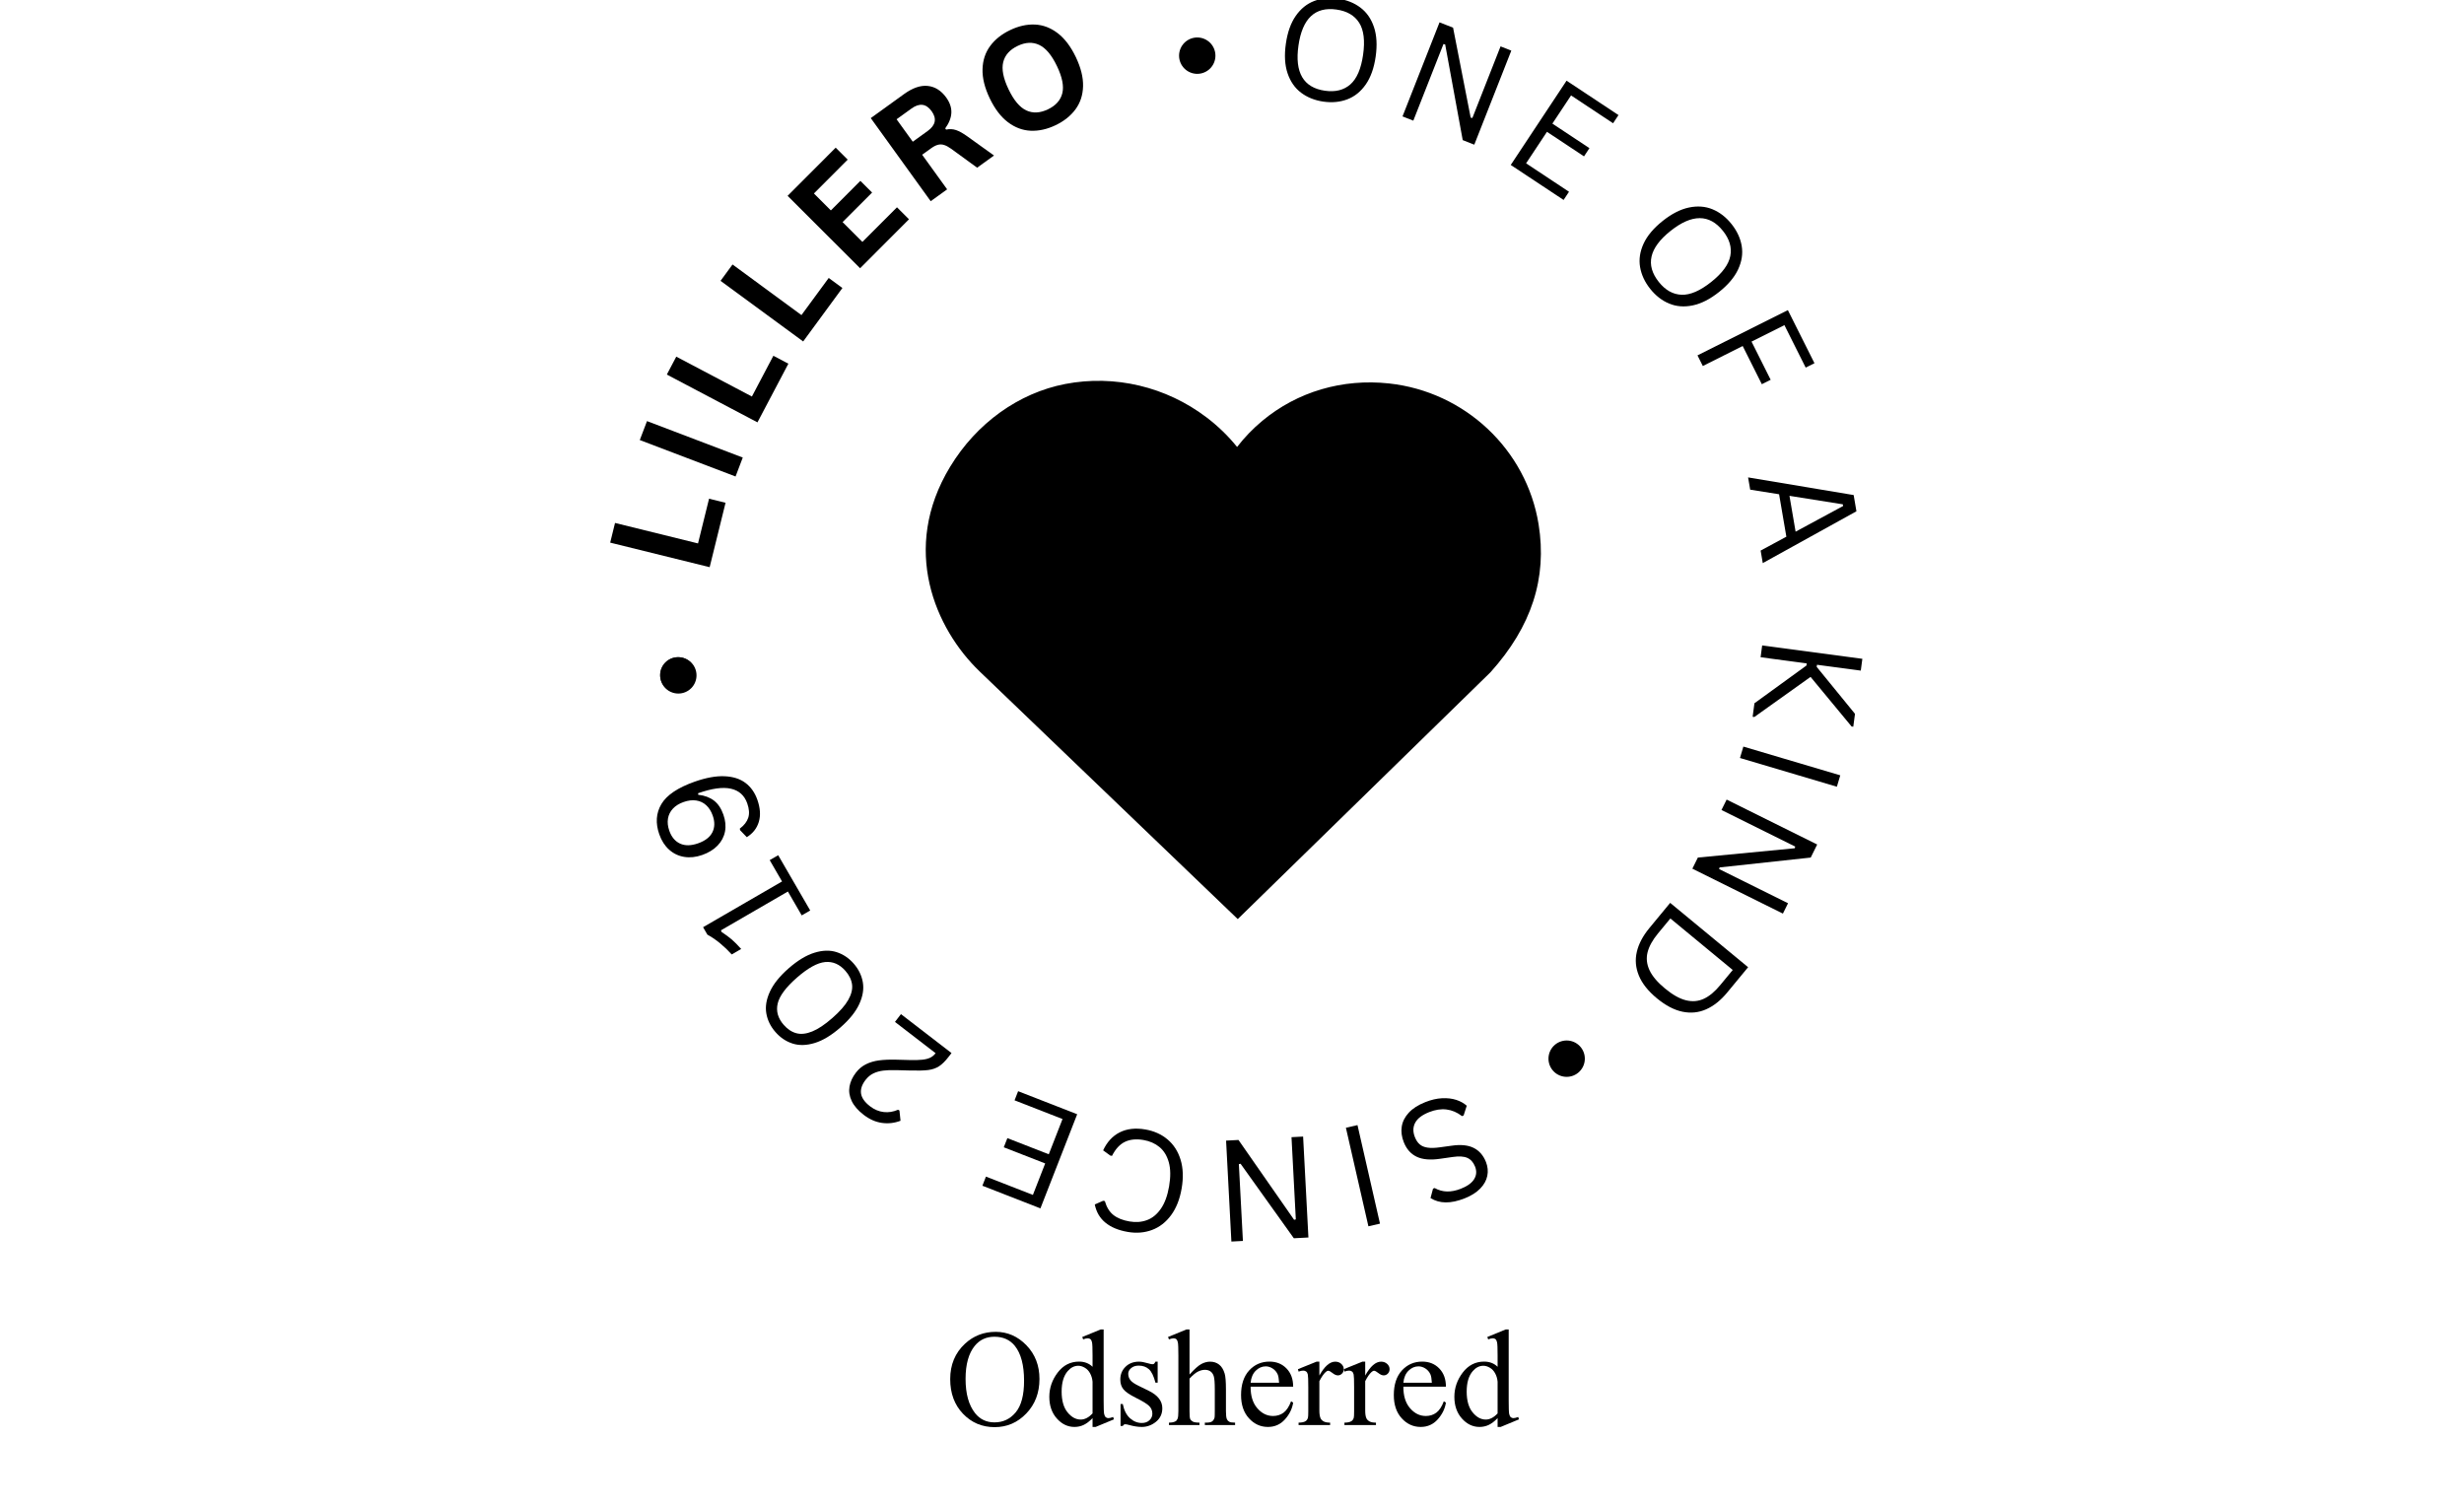 <?xml version="1.0" encoding="UTF-8"?> <svg xmlns="http://www.w3.org/2000/svg" xmlns:xlink="http://www.w3.org/1999/xlink" width="1800" zoomAndPan="magnify" viewBox="0 0 1350 825" height="1100" preserveAspectRatio="xMidYMid meet" version="1.0"><defs><g></g><clipPath id="925987dc53"><path d="M 56.688 360.062 L 76.23 360.062 L 76.23 379.605 L 56.688 379.605 Z M 56.688 360.062 " clip-rule="nonzero"></path></clipPath><clipPath id="6619b9e5f2"><path d="M 76.16 369.797 C 76.16 375.16 71.789 379.531 66.426 379.531 C 61.059 379.531 56.688 375.16 56.688 369.797 C 56.688 364.43 61.035 360.062 66.426 360.062 C 71.812 360.062 76.16 364.41 76.16 369.797 " clip-rule="nonzero"></path></clipPath><clipPath id="28a0a81965"><path d="M 0.688 0.062 L 20.23 0.062 L 20.23 19.605 L 0.688 19.605 Z M 0.688 0.062 " clip-rule="nonzero"></path></clipPath><clipPath id="d62ac7bbe2"><path d="M 20.16 9.797 C 20.16 15.16 15.789 19.531 10.426 19.531 C 5.059 19.531 0.688 15.16 0.688 9.797 C 0.688 4.43 5.035 0.062 10.426 0.062 C 15.812 0.062 20.16 4.41 20.16 9.797 " clip-rule="nonzero"></path></clipPath><clipPath id="c001098ef2"><rect x="0" width="21" y="0" height="20"></rect></clipPath><clipPath id="49c31fd78c"><path d="M 202.207 208 L 539.742 208 L 539.742 503.555 L 202.207 503.555 Z M 202.207 208 " clip-rule="nonzero"></path></clipPath><clipPath id="bc909b49fd"><path d="M 215.566 255.734 C 188.238 300.754 207.492 344.574 231.688 367.832 L 373.152 503.555 L 511.629 368.32 C 534.133 343.301 542.758 316.762 537.969 287.211 C 531.352 246.332 497.664 214.613 456.051 210.086 C 430.527 207.336 405.871 214.559 386.629 230.551 C 381.449 234.852 376.82 239.664 372.785 244.891 C 368 238.938 362.387 233.492 356.039 228.668 C 333.91 211.852 305.742 205.172 278.688 210.367 C 253.062 215.316 230.059 231.848 215.566 255.734 Z M 215.566 255.734 " clip-rule="nonzero"></path></clipPath><clipPath id="5ff091703f"><path d="M 0.207 0.559 L 337.742 0.559 L 337.742 295.555 L 0.207 295.555 Z M 0.207 0.559 " clip-rule="nonzero"></path></clipPath><clipPath id="3da5de63db"><path d="M 13.566 47.734 C -13.762 92.754 5.492 136.574 29.688 159.832 L 171.152 295.555 L 309.629 160.32 C 332.133 135.301 340.758 108.762 335.969 79.211 C 329.352 38.332 295.664 6.613 254.051 2.086 C 228.527 -0.664 203.871 6.559 184.629 22.551 C 179.449 26.852 174.82 31.664 170.785 36.891 C 166 30.938 160.387 25.492 154.039 20.668 C 131.91 3.852 103.742 -2.828 76.688 2.367 C 51.062 7.316 28.059 23.848 13.566 47.734 Z M 13.566 47.734 " clip-rule="nonzero"></path></clipPath><clipPath id="bbef75d0a1"><rect x="0" width="338" y="0" height="296"></rect></clipPath><clipPath id="9edb52b7b6"><path d="M 56.688 360.062 L 76.613 360.062 L 76.613 379.984 L 56.688 379.984 Z M 56.688 360.062 " clip-rule="nonzero"></path></clipPath><clipPath id="587d3af880"><path d="M 543.391 570.07 L 563.316 570.07 L 563.316 589.992 L 543.391 589.992 Z M 543.391 570.07 " clip-rule="nonzero"></path></clipPath><clipPath id="63ed71769a"><path d="M 395 0 L 453 0 L 453 60 L 395 60 Z M 395 0 " clip-rule="nonzero"></path></clipPath><clipPath id="bb8e855e0e"><path d="M 340.996 20.531 L 360.922 20.531 L 360.922 40.457 L 340.996 40.457 Z M 340.996 20.531 " clip-rule="nonzero"></path></clipPath><clipPath id="256f5bc615"><rect x="0" width="745" y="0" height="709"></rect></clipPath></defs><g transform="matrix(1, 0, 0, 1, 305, 0)"><g clip-path="url(#256f5bc615)"><g clip-path="url(#925987dc53)"><g clip-path="url(#6619b9e5f2)"><g transform="matrix(1, 0, 0, 1, 56, 360)"><g clip-path="url(#c001098ef2)"><g clip-path="url(#28a0a81965)"><g clip-path="url(#d62ac7bbe2)"><path fill="#231f20" d="M 0.688 0.062 L 20.156 0.062 L 20.156 19.527 L 0.688 19.527 Z M 0.688 0.062 " fill-opacity="1" fill-rule="nonzero"></path></g></g></g></g></g></g><g clip-path="url(#49c31fd78c)"><g clip-path="url(#bc909b49fd)"><g transform="matrix(1, 0, 0, 1, 202, 208)"><g clip-path="url(#bbef75d0a1)"><g clip-path="url(#5ff091703f)"><g clip-path="url(#3da5de63db)"><path fill="#000000" d="M 0.207 0.645 L 337.742 0.645 L 337.742 295.555 L 0.207 295.555 Z M 0.207 0.645 " fill-opacity="1" fill-rule="nonzero"></path></g></g></g></g></g></g><g clip-path="url(#9edb52b7b6)"><path fill="#000000" d="M 76.613 370.023 C 76.613 370.676 76.551 371.324 76.422 371.965 C 76.293 372.609 76.105 373.23 75.855 373.836 C 75.605 374.441 75.297 375.016 74.934 375.559 C 74.57 376.102 74.156 376.605 73.695 377.066 C 73.234 377.531 72.73 377.941 72.188 378.305 C 71.641 378.668 71.066 378.977 70.465 379.227 C 69.859 379.477 69.234 379.668 68.594 379.793 C 67.953 379.922 67.305 379.984 66.652 379.984 C 65.996 379.984 65.348 379.922 64.707 379.793 C 64.066 379.668 63.441 379.477 62.84 379.227 C 62.234 378.977 61.66 378.668 61.117 378.305 C 60.574 377.941 60.07 377.531 59.605 377.066 C 59.145 376.605 58.73 376.102 58.367 375.559 C 58.004 375.016 57.699 374.441 57.445 373.836 C 57.195 373.23 57.008 372.609 56.879 371.965 C 56.754 371.324 56.688 370.676 56.688 370.023 C 56.688 369.367 56.754 368.723 56.879 368.078 C 57.008 367.438 57.195 366.816 57.445 366.211 C 57.699 365.605 58.004 365.031 58.367 364.488 C 58.73 363.945 59.145 363.441 59.605 362.977 C 60.07 362.516 60.574 362.102 61.117 361.738 C 61.66 361.375 62.234 361.07 62.84 360.82 C 63.441 360.57 64.066 360.379 64.707 360.254 C 65.348 360.125 65.996 360.062 66.652 360.062 C 67.305 360.062 67.953 360.125 68.594 360.254 C 69.234 360.379 69.859 360.57 70.465 360.82 C 71.066 361.07 71.641 361.375 72.188 361.738 C 72.73 362.102 73.234 362.516 73.695 362.977 C 74.156 363.441 74.57 363.945 74.934 364.488 C 75.297 365.031 75.605 365.605 75.855 366.211 C 76.105 366.816 76.293 367.438 76.422 368.078 C 76.551 368.723 76.613 369.367 76.613 370.023 Z M 76.613 370.023 " fill-opacity="1" fill-rule="nonzero"></path></g><g clip-path="url(#587d3af880)"><path fill="#000000" d="M 563.316 580.031 C 563.316 580.688 563.25 581.332 563.125 581.977 C 562.996 582.617 562.809 583.238 562.559 583.844 C 562.305 584.449 562 585.023 561.637 585.566 C 561.273 586.109 560.859 586.613 560.398 587.074 C 559.934 587.539 559.43 587.953 558.887 588.316 C 558.344 588.68 557.77 588.984 557.164 589.234 C 556.562 589.484 555.938 589.676 555.297 589.801 C 554.656 589.93 554.008 589.992 553.352 589.992 C 552.699 589.992 552.051 589.93 551.41 589.801 C 550.77 589.676 550.145 589.484 549.539 589.234 C 548.938 588.984 548.363 588.68 547.816 588.316 C 547.273 587.953 546.77 587.539 546.309 587.074 C 545.848 586.613 545.434 586.109 545.07 585.566 C 544.707 585.023 544.398 584.449 544.148 583.844 C 543.898 583.238 543.711 582.617 543.582 581.977 C 543.453 581.332 543.391 580.688 543.391 580.031 C 543.391 579.379 543.453 578.73 543.582 578.086 C 543.711 577.445 543.898 576.824 544.148 576.219 C 544.398 575.613 544.707 575.039 545.07 574.496 C 545.434 573.953 545.848 573.449 546.309 572.988 C 546.77 572.523 547.273 572.113 547.816 571.746 C 548.363 571.383 548.938 571.078 549.539 570.828 C 550.145 570.578 550.77 570.387 551.41 570.262 C 552.051 570.133 552.699 570.07 553.352 570.07 C 554.008 570.07 554.656 570.133 555.297 570.262 C 555.938 570.387 556.562 570.578 557.164 570.828 C 557.77 571.078 558.344 571.383 558.887 571.746 C 559.43 572.113 559.934 572.523 560.398 572.988 C 560.859 573.449 561.273 573.953 561.637 574.496 C 562 575.039 562.305 575.613 562.559 576.219 C 562.809 576.824 562.996 577.445 563.125 578.086 C 563.25 578.73 563.316 579.379 563.316 580.031 Z M 563.316 580.031 " fill-opacity="1" fill-rule="nonzero"></path></g><g fill="#000000" fill-opacity="1"><g transform="translate(82.064, 317.828)"><g><path d="M -50.094 -31.312 L -4.625 -20.094 L 1.422 -44.594 L 10.453 -42.359 L 1.75 -7.078 L -52.75 -20.531 Z M -50.094 -31.312 "></path></g></g></g><g fill="#000000" fill-opacity="1"><g transform="translate(95.408, 267.874)"><g><path d="M 6.547 -17.188 L 2.594 -6.812 L -49.875 -26.781 L -45.922 -37.156 Z M 6.547 -17.188 "></path></g></g></g><g fill="#000000" fill-opacity="1"><g transform="translate(106.6, 237.857)"><g><path d="M -41.078 -42.453 L 0.359 -20.609 L 12.125 -42.938 L 20.344 -38.594 L 3.406 -6.453 L -46.25 -32.641 Z M -41.078 -42.453 "></path></g></g></g><g fill="#000000" fill-opacity="1"><g transform="translate(130.735, 192.958)"><g><path d="M -34.391 -48.047 L 3.375 -20.328 L 18.312 -40.672 L 25.812 -35.172 L 4.312 -5.875 L -40.953 -39.094 Z M -34.391 -48.047 "></path></g></g></g><g fill="#000000" fill-opacity="1"><g transform="translate(161.082, 152.125)"><g><path d="M -4.438 -30.438 L 6.422 -19.578 L 25.359 -38.547 L 31.938 -31.984 L 5.156 -5.156 L -34.562 -44.828 L -8.219 -71.219 L -1.641 -64.656 L -20.141 -46.125 L -10.859 -36.844 L 5.312 -53.031 L 11.734 -46.625 Z M -4.438 -30.438 "></path></g></g></g><g fill="#000000" fill-opacity="1"><g transform="translate(199.005, 114.505)"><g><path d="M 5.922 -4.266 L -26.922 -49.797 L -8.656 -62.984 C -3.938 -66.379 0.398 -67.859 4.359 -67.422 C 8.328 -66.984 11.688 -64.859 14.438 -61.047 C 16.426 -58.273 17.359 -55.5 17.234 -52.719 C 17.109 -49.938 15.988 -47.082 13.875 -44.156 L 14.359 -43.5 C 16.234 -43.914 18.051 -43.828 19.812 -43.234 C 21.582 -42.648 23.734 -41.438 26.266 -39.594 L 40.609 -29.297 L 31.359 -22.625 L 17.094 -33.016 C 15.645 -34.047 14.359 -34.734 13.234 -35.078 C 12.117 -35.43 10.992 -35.461 9.859 -35.172 C 8.734 -34.879 7.469 -34.223 6.062 -33.203 L 1.234 -29.734 L 14.922 -10.766 Z M 4.266 -42.75 C 8.641 -45.906 9.359 -49.52 6.422 -53.594 C 3.441 -57.719 -0.234 -58.203 -4.609 -55.047 L -12.781 -49.156 L -3.906 -36.859 Z M 4.266 -42.75 "></path></g></g></g><g fill="#000000" fill-opacity="1"><g transform="translate(245.398, 81.077)"><g><path d="M 27.953 -12.484 C 23.305 -10.266 18.754 -9.254 14.297 -9.453 C 9.848 -9.648 5.688 -11.211 1.812 -14.141 C -2.051 -17.066 -5.367 -21.426 -8.141 -27.219 C -10.91 -33.008 -12.223 -38.332 -12.078 -43.188 C -11.941 -48.039 -10.551 -52.266 -7.906 -55.859 C -5.27 -59.453 -1.629 -62.359 3.016 -64.578 C 7.648 -66.805 12.188 -67.82 16.625 -67.625 C 21.062 -67.438 25.211 -65.867 29.078 -62.922 C 32.941 -59.973 36.258 -55.602 39.031 -49.812 C 41.801 -44.02 43.125 -38.691 43 -33.828 C 42.875 -28.973 41.492 -24.758 38.859 -21.188 C 36.223 -17.613 32.586 -14.711 27.953 -12.484 Z M 23.797 -21.188 C 28.086 -23.25 30.703 -26.195 31.641 -30.031 C 32.578 -33.875 31.598 -38.816 28.703 -44.859 C 25.805 -50.91 22.562 -54.781 18.969 -56.469 C 15.383 -58.164 11.445 -57.984 7.156 -55.922 C 2.832 -53.848 0.195 -50.879 -0.75 -47.016 C -1.695 -43.16 -0.723 -38.207 2.172 -32.156 C 5.066 -26.113 8.312 -22.254 11.906 -20.578 C 15.508 -18.91 19.473 -19.113 23.797 -21.188 Z M 23.797 -21.188 "></path></g></g></g><g fill="#000000" fill-opacity="1"><g transform="translate(306.616, 53.762)"><g></g></g></g><g clip-path="url(#63ed71769a)"><g fill="#000000" fill-opacity="1"><g transform="translate(390.119, 50.586)"><g><path d="M 29.953 5.094 C 25.211 4.406 21.133 2.773 17.719 0.203 C 14.312 -2.367 11.848 -5.914 10.328 -10.438 C 8.805 -14.957 8.492 -20.352 9.391 -26.625 C 10.285 -32.906 12.098 -38 14.828 -41.906 C 17.555 -45.812 20.922 -48.523 24.922 -50.047 C 28.922 -51.566 33.289 -51.984 38.031 -51.297 C 42.789 -50.617 46.867 -48.988 50.266 -46.406 C 53.672 -43.832 56.133 -40.285 57.656 -35.766 C 59.176 -31.254 59.488 -25.859 58.594 -19.578 C 57.695 -13.305 55.883 -8.211 53.156 -4.297 C 50.426 -0.391 47.066 2.316 43.078 3.828 C 39.086 5.348 34.711 5.77 29.953 5.094 Z M 30.797 -0.875 C 36.504 -0.062 41.141 -1.211 44.703 -4.328 C 48.266 -7.453 50.598 -12.863 51.703 -20.562 C 52.805 -28.27 52.086 -34.125 49.547 -38.125 C 47.004 -42.125 42.879 -44.531 37.172 -45.344 C 25.379 -47.039 18.422 -40.473 16.297 -25.641 C 14.172 -10.828 19.004 -2.57 30.797 -0.875 Z M 30.797 -0.875 "></path></g></g></g></g><g fill="#000000" fill-opacity="1"><g transform="translate(455.625, 60.717)"><g><path d="M 13.719 5.391 L 7.797 3.062 L 28.078 -48.469 L 35.5 -45.547 L 45.141 3.719 L 46.078 3.922 L 61.516 -35.312 L 67.406 -32.984 L 47.125 18.547 L 40.781 16.047 L 31.172 -36.375 L 30.234 -36.594 Z M 13.719 5.391 "></path></g></g></g><g fill="#000000" fill-opacity="1"><g transform="translate(515.739, 85.752)"><g><path d="M 26.828 -13.531 L 15.391 3.734 L 38.906 19.312 L 35.938 23.797 L 6.984 4.625 L 37.562 -41.547 L 66.016 -22.703 L 63.047 -18.219 L 40.031 -33.469 L 29.797 -18.031 L 50.094 -4.578 L 47.125 -0.078 Z M 26.828 -13.531 "></path></g></g></g><g fill="#000000" fill-opacity="1"><g transform="translate(560.39, 117.21)"><g></g></g></g><g fill="#000000" fill-opacity="1"><g transform="translate(580.831, 133.993)"><g><path d="M 18.297 24.266 C 15.316 20.516 13.469 16.531 12.75 12.312 C 12.039 8.094 12.68 3.82 14.672 -0.5 C 16.672 -4.832 20.148 -8.973 25.109 -12.922 C 30.066 -16.867 34.879 -19.328 39.547 -20.297 C 44.211 -21.273 48.52 -20.945 52.469 -19.312 C 56.414 -17.676 59.879 -14.984 62.859 -11.234 C 65.848 -7.484 67.703 -3.5 68.422 0.719 C 69.141 4.938 68.5 9.207 66.5 13.531 C 64.5 17.863 61.02 22.004 56.062 25.953 C 51.102 29.898 46.289 32.359 41.625 33.328 C 36.969 34.305 32.66 33.977 28.703 32.344 C 24.754 30.707 21.285 28.016 18.297 24.266 Z M 23.016 20.5 C 26.609 25 30.77 27.332 35.5 27.5 C 40.227 27.676 45.633 25.344 51.719 20.5 C 57.801 15.656 61.289 10.906 62.188 6.25 C 63.094 1.594 61.75 -2.984 58.156 -7.484 C 50.727 -16.805 41.156 -16.801 29.438 -7.469 C 17.727 1.852 15.586 11.176 23.016 20.5 Z M 23.016 20.5 "></path></g></g></g><g fill="#000000" fill-opacity="1"><g transform="translate(621.286, 187.219)"><g><path d="M 67.844 11.781 L 63.031 14.188 L 51.375 -9.078 L 33.359 -0.062 L 43.844 20.859 L 39 23.281 L 28.516 2.359 L 6.672 13.312 L 3.75 7.484 L 53.266 -17.312 Z M 67.844 11.781 "></path></g></g></g><g fill="#000000" fill-opacity="1"><g transform="translate(643.23, 234.23)"><g></g></g></g><g fill="#000000" fill-opacity="1"><g transform="translate(652.385, 259.391)"><g><path d="M 8.422 49.125 L 7.25 42.266 L 21.344 34.656 L 17.359 11.406 L 1.531 8.891 L 0.375 2.172 L 58.219 11.844 L 59.734 20.734 Z M 52.281 16.922 L 23.047 12.266 L 26.406 31.906 L 52.438 17.844 Z M 52.281 16.922 "></path></g></g></g><g fill="#000000" fill-opacity="1"><g transform="translate(660.629, 318.446)"><g></g></g></g><g fill="#000000" fill-opacity="1"><g transform="translate(661.583, 345.328)"><g><path d="M -1.109 8.297 L 53.781 15.625 L 52.922 22.094 L 28.922 18.891 L 28.766 20.047 L 49.75 45.781 L 48.812 52.828 L 47.875 52.703 L 25.406 25.531 L -5.391 47.5 L -6.328 47.375 L -5.344 39.984 L 23.156 19.297 L 23.312 18.141 L -1.969 14.766 Z M -1.109 8.297 "></path></g></g></g><g fill="#000000" fill-opacity="1"><g transform="translate(652.548, 401.01)"><g><path d="M -4.234 14.281 L -2.375 8.031 L 50.719 23.781 L 48.859 30.031 Z M -4.234 14.281 "></path></g></g></g><g fill="#000000" fill-opacity="1"><g transform="translate(644.726, 430.582)"><g><path d="M -6.547 13.203 L -3.719 7.5 L 45.891 32.109 L 42.344 39.266 L -7.578 44.672 L -7.844 45.562 L 29.922 64.297 L 27.109 69.969 L -22.5 45.359 L -19.484 39.266 L 33.578 34.172 L 33.859 33.25 Z M -6.547 13.203 "></path></g></g></g><g fill="#000000" fill-opacity="1"><g transform="translate(615.398, 488.216)"><g><path d="M 25.969 55.516 C 22.395 59.848 18.551 62.926 14.438 64.75 C 10.332 66.582 6 67.031 1.438 66.094 C -3.125 65.156 -7.801 62.707 -12.594 58.75 C -17.383 54.801 -20.672 50.672 -22.453 46.359 C -24.242 42.055 -24.629 37.711 -23.609 33.328 C -22.598 28.953 -20.305 24.598 -16.734 20.266 L -5.328 6.453 L 37.375 41.703 Z M -12.062 23.281 C -15 26.852 -16.879 30.266 -17.703 33.516 C -18.523 36.773 -18.176 40.047 -16.656 43.328 C -15.133 46.609 -12.301 49.957 -8.156 53.375 C -3.988 56.82 -0.16 58.973 3.328 59.828 C 6.828 60.691 10.098 60.41 13.141 58.984 C 16.18 57.566 19.172 55.07 22.109 51.5 L 28.953 43.219 L -5.219 15 Z M -12.062 23.281 "></path></g></g></g><g fill="#000000" fill-opacity="1"><g transform="translate(571.603, 537.741)"><g></g></g></g><g clip-path="url(#bb8e855e0e)"><path fill="#000000" d="M 360.922 30.492 C 360.922 31.148 360.859 31.797 360.73 32.438 C 360.602 33.078 360.414 33.699 360.164 34.305 C 359.914 34.91 359.605 35.484 359.242 36.027 C 358.879 36.57 358.465 37.074 358.004 37.539 C 357.539 38 357.039 38.414 356.492 38.777 C 355.949 39.141 355.375 39.445 354.77 39.695 C 354.168 39.949 353.543 40.137 352.902 40.266 C 352.262 40.391 351.613 40.457 350.957 40.457 C 350.305 40.457 349.656 40.391 349.016 40.266 C 348.375 40.137 347.75 39.949 347.148 39.695 C 346.543 39.445 345.969 39.141 345.426 38.777 C 344.879 38.414 344.379 38 343.914 37.539 C 343.453 37.074 343.039 36.57 342.676 36.027 C 342.312 35.484 342.004 34.91 341.754 34.305 C 341.504 33.699 341.316 33.078 341.188 32.438 C 341.059 31.797 340.996 31.148 340.996 30.492 C 340.996 29.84 341.059 29.191 341.188 28.551 C 341.316 27.906 341.504 27.285 341.754 26.68 C 342.004 26.078 342.312 25.504 342.676 24.957 C 343.039 24.414 343.453 23.91 343.914 23.449 C 344.379 22.984 344.879 22.574 345.426 22.211 C 345.969 21.848 346.543 21.539 347.148 21.289 C 347.75 21.039 348.375 20.852 349.016 20.723 C 349.656 20.594 350.305 20.531 350.957 20.531 C 351.613 20.531 352.262 20.594 352.902 20.723 C 353.543 20.852 354.168 21.039 354.77 21.289 C 355.375 21.539 355.949 21.848 356.492 22.211 C 357.039 22.574 357.539 22.984 358.004 23.449 C 358.465 23.91 358.879 24.414 359.242 24.957 C 359.605 25.504 359.914 26.078 360.164 26.68 C 360.414 27.285 360.602 27.906 360.73 28.551 C 360.859 29.191 360.922 29.84 360.922 30.492 Z M 360.922 30.492 " fill-opacity="1" fill-rule="nonzero"></path></g><g fill="#000000" fill-opacity="1"><g transform="translate(498.652, 595.658)"><g><path d="M -22.797 8.203 C -19.555 6.91 -16.477 6.191 -13.562 6.047 C -10.645 5.91 -8.039 6.219 -5.75 6.969 C -3.469 7.727 -1.562 8.789 -0.031 10.156 L -1.75 15.484 L -2.641 15.844 C -7.961 11.738 -13.957 11.008 -20.625 13.656 C -24.488 15.188 -27.047 17.133 -28.297 19.5 C -29.547 21.863 -29.594 24.492 -28.438 27.391 C -27.77 29.078 -26.895 30.383 -25.812 31.312 C -24.727 32.25 -23.301 32.848 -21.531 33.109 C -19.77 33.379 -17.539 33.328 -14.844 32.953 L -8.219 32.047 C -3.312 31.336 0.672 31.738 3.734 33.25 C 6.797 34.77 9.047 37.344 10.484 40.969 C 11.492 43.52 11.738 46.062 11.219 48.594 C 10.695 51.125 9.395 53.453 7.312 55.578 C 5.227 57.703 2.426 59.469 -1.094 60.875 C -4.969 62.406 -8.453 63.156 -11.547 63.125 C -14.641 63.094 -17.422 62.301 -19.891 60.75 L -18.516 55.594 L -17.641 55.25 C -15.441 56.469 -13.16 57.098 -10.797 57.141 C -8.441 57.191 -5.906 56.68 -3.188 55.609 C 0.375 54.191 2.789 52.426 4.062 50.312 C 5.332 48.207 5.484 45.93 4.516 43.484 C 3.586 41.16 2.18 39.578 0.297 38.734 C -1.578 37.898 -4.25 37.734 -7.719 38.234 L -14.484 39.203 C -19.93 40.016 -24.258 39.648 -27.469 38.109 C -30.688 36.566 -33.039 33.91 -34.531 30.141 C -35.695 27.223 -36.07 24.383 -35.656 21.625 C -35.238 18.875 -33.957 16.332 -31.812 14 C -29.664 11.664 -26.66 9.734 -22.797 8.203 Z M -22.797 8.203 "></path></g></g></g><g fill="#000000" fill-opacity="1"><g transform="translate(446.924, 614.574)"><g><path d="M -14.516 3.312 L -8.172 1.859 L 4.156 55.844 L -2.188 57.297 Z M -14.516 3.312 "></path></g></g></g><g fill="#000000" fill-opacity="1"><g transform="translate(417.321, 622.275)"><g><path d="M -14.719 0.766 L -8.359 0.438 L -5.453 55.734 L -13.438 56.156 L -42.625 15.328 L -43.562 15.531 L -41.344 57.625 L -47.656 57.953 L -50.562 2.656 L -43.766 2.297 L -13.297 46.031 L -12.359 45.812 Z M -14.719 0.766 "></path></g></g></g><g fill="#000000" fill-opacity="1"><g transform="translate(352.536, 624.769)"><g><path d="M -30.031 -5.953 C -25.25 -5.129 -21.18 -3.301 -17.828 -0.469 C -14.473 2.363 -12.098 6.066 -10.703 10.641 C -9.305 15.223 -9.113 20.461 -10.125 26.359 C -11.133 32.254 -13.055 37.129 -15.891 40.984 C -18.734 44.848 -22.207 47.551 -26.312 49.094 C -30.426 50.645 -34.875 51.008 -39.656 50.188 C -44.758 49.312 -48.836 47.617 -51.891 45.109 C -54.941 42.609 -56.883 39.285 -57.719 35.141 L -53.141 33.125 L -52.203 33.297 C -51.242 36.648 -49.68 39.188 -47.516 40.906 C -45.348 42.633 -42.398 43.816 -38.672 44.453 C -35.234 45.047 -32.051 44.801 -29.125 43.719 C -26.195 42.645 -23.664 40.578 -21.531 37.516 C -19.395 34.461 -17.883 30.352 -17 25.188 C -16.113 20.008 -16.164 15.629 -17.156 12.047 C -18.156 8.461 -19.859 5.676 -22.266 3.688 C -24.672 1.707 -27.594 0.422 -31.031 -0.172 C -34.977 -0.848 -38.363 -0.516 -41.188 0.828 C -44.008 2.18 -46.375 4.742 -48.281 8.516 L -49.203 8.359 L -53.141 5.5 C -51.004 0.895 -47.969 -2.395 -44.031 -4.375 C -40.094 -6.352 -35.426 -6.879 -30.031 -5.953 Z M -30.031 -5.953 "></path></g></g></g><g fill="#000000" fill-opacity="1"><g transform="translate(292.975, 613.525)"><g><path d="M -23.359 18.891 L -15.828 -0.422 L -42.109 -10.672 L -40.156 -15.672 L -7.797 -3.047 L -27.938 48.531 L -59.734 36.125 L -57.781 31.125 L -32.062 41.156 L -25.328 23.906 L -48.016 15.062 L -46.047 10.047 Z M -23.359 18.891 "></path></g></g></g><g fill="#000000" fill-opacity="1"><g transform="translate(242.69, 592.202)"><g></g></g></g><g fill="#000000" fill-opacity="1"><g transform="translate(218.967, 578.988)"><g><path d="M -4.188 -0.031 C -6.051 2.395 -7.816 4.145 -9.484 5.219 C -11.16 6.289 -13.129 6.973 -15.391 7.266 C -17.66 7.555 -20.984 7.645 -25.359 7.531 L -32.891 7.328 C -35.672 7.254 -38.047 7.336 -40.016 7.578 C -41.984 7.816 -43.789 8.328 -45.438 9.109 C -47.082 9.898 -48.52 11.098 -49.75 12.703 C -51.75 15.297 -52.566 17.785 -52.203 20.172 C -51.836 22.566 -50.188 24.895 -47.25 27.156 C -44.926 28.938 -42.445 29.977 -39.812 30.281 C -37.188 30.594 -34.566 30.176 -31.953 29.031 L -31.172 29.422 L -30.578 35.062 C -33.898 36.332 -37.297 36.723 -40.766 36.234 C -44.234 35.754 -47.582 34.27 -50.812 31.781 C -53.926 29.375 -56.102 26.848 -57.344 24.203 C -58.594 21.555 -58.988 18.922 -58.531 16.297 C -58.07 13.672 -56.895 11.129 -55 8.672 C -53.488 6.703 -51.664 5.18 -49.531 4.109 C -47.406 3.047 -45.016 2.336 -42.359 1.984 C -39.711 1.641 -36.617 1.508 -33.078 1.594 L -25.422 1.797 C -22.578 1.859 -20.301 1.797 -18.594 1.609 C -16.883 1.422 -15.461 1.055 -14.328 0.516 C -13.203 -0.023 -12.211 -0.848 -11.359 -1.953 L -33.625 -19.094 L -30.344 -23.359 L -2.641 -2.031 Z M -4.188 -0.031 "></path></g></g></g><g fill="#000000" fill-opacity="1"><g transform="translate(180.071, 548.968)"><g><path d="M -17.344 -21.031 C -14.664 -17.969 -13 -14.57 -12.344 -10.844 C -11.688 -7.125 -12.328 -3.145 -14.266 1.094 C -16.203 5.344 -19.645 9.629 -24.594 13.953 C -29.531 18.273 -34.227 21.113 -38.688 22.469 C -43.145 23.832 -47.176 23.941 -50.781 22.797 C -54.383 21.648 -57.523 19.547 -60.203 16.484 C -62.879 13.43 -64.547 10.039 -65.203 6.312 C -65.859 2.594 -65.211 -1.379 -63.266 -5.609 C -61.328 -9.848 -57.891 -14.129 -52.953 -18.453 C -48.004 -22.773 -43.301 -25.617 -38.844 -26.984 C -34.395 -28.359 -30.367 -28.473 -26.766 -27.328 C -23.16 -26.18 -20.02 -24.082 -17.344 -21.031 Z M -21.875 -17.047 C -25.051 -20.672 -28.758 -22.281 -33 -21.875 C -37.25 -21.469 -42.398 -18.617 -48.453 -13.328 C -54.492 -8.035 -58.004 -3.312 -58.984 0.844 C -59.961 5.008 -58.863 8.906 -55.688 12.531 C -53.594 14.926 -51.273 16.457 -48.734 17.125 C -46.203 17.801 -43.312 17.477 -40.062 16.156 C -36.82 14.844 -33.16 12.398 -29.078 8.828 C -24.984 5.254 -22.07 1.945 -20.344 -1.094 C -18.613 -4.133 -17.91 -6.953 -18.234 -9.547 C -18.566 -12.148 -19.781 -14.648 -21.875 -17.047 Z M -21.875 -17.047 "></path></g></g></g><g fill="#000000" fill-opacity="1"><g transform="translate(140.881, 502.253)"><g><path d="M -1.969 -3.406 L -6.625 -0.719 L -14.203 -13.797 L -50.844 7.438 L -50.609 8.297 C -48.336 9.805 -46.457 11.195 -44.969 12.469 C -43.488 13.738 -41.766 15.473 -39.797 17.672 L -44.969 20.672 C -46.926 18.504 -49.051 16.473 -51.344 14.578 C -53.633 12.68 -55.957 11.098 -58.312 9.828 L -60.672 5.75 L -17.406 -19.312 L -24.172 -31 L -19.516 -33.688 Z M -1.969 -3.406 "></path></g></g></g><g fill="#000000" fill-opacity="1"><g transform="translate(116.982, 460.528)"><g><path d="M -7.031 -22.344 C -5.438 -17.82 -5.172 -13.785 -6.234 -10.234 C -7.297 -6.691 -9.492 -3.898 -12.828 -1.859 L -16.484 -5.672 L -16.641 -6.547 C -14.285 -8.316 -12.75 -10.297 -12.031 -12.484 C -11.312 -14.68 -11.492 -17.316 -12.578 -20.391 C -14.098 -24.723 -17.07 -27.395 -21.5 -28.406 C -25.926 -29.414 -31.926 -28.586 -39.5 -25.922 L -39.438 -25.094 C -35.945 -24.695 -33.078 -23.633 -30.828 -21.906 C -28.578 -20.188 -26.852 -17.625 -25.656 -14.219 C -24.5 -10.957 -24.203 -7.863 -24.766 -4.938 C -25.336 -2.02 -26.691 0.539 -28.828 2.75 C -30.973 4.969 -33.773 6.688 -37.234 7.906 C -40.68 9.113 -43.969 9.461 -47.094 8.953 C -50.227 8.453 -52.984 7.141 -55.359 5.016 C -57.734 2.898 -59.535 0.094 -60.766 -3.406 C -62.922 -9.52 -62.539 -15.039 -59.625 -19.969 C -56.707 -24.895 -50.629 -28.988 -41.391 -32.25 C -35.148 -34.445 -29.691 -35.441 -25.016 -35.234 C -20.336 -35.035 -16.516 -33.816 -13.547 -31.578 C -10.586 -29.348 -8.414 -26.27 -7.031 -22.344 Z M -31.5 -13.719 C -32.332 -16.07 -33.52 -17.953 -35.062 -19.359 C -36.602 -20.773 -38.43 -21.641 -40.547 -21.953 C -42.66 -22.273 -44.961 -21.992 -47.453 -21.109 C -49.922 -20.242 -51.879 -19.023 -53.328 -17.453 C -54.785 -15.879 -55.68 -14.055 -56.016 -11.984 C -56.348 -9.91 -56.098 -7.695 -55.266 -5.344 C -54.047 -1.895 -52.07 0.445 -49.344 1.688 C -46.613 2.926 -43.328 2.867 -39.484 1.516 C -35.617 0.148 -33.016 -1.863 -31.672 -4.531 C -30.336 -7.207 -30.281 -10.27 -31.5 -13.719 Z M -31.5 -13.719 "></path></g></g></g></g></g><g fill="#000000" fill-opacity="1"><g transform="translate(517.951, 780.774)"><g><path d="M 27.578 -51.078 C 34.066 -51.078 39.688 -48.613 44.438 -43.688 C 49.188 -38.77 51.562 -32.629 51.562 -25.266 C 51.562 -17.68 49.164 -11.383 44.375 -6.375 C 39.594 -1.363 33.801 1.141 27 1.141 C 20.125 1.141 14.348 -1.301 9.672 -6.188 C 4.992 -11.07 2.656 -17.395 2.656 -25.156 C 2.656 -33.082 5.352 -39.551 10.75 -44.562 C 15.438 -48.906 21.047 -51.078 27.578 -51.078 Z M 26.891 -48.391 C 22.422 -48.391 18.832 -46.734 16.125 -43.422 C 12.758 -39.297 11.078 -33.254 11.078 -25.297 C 11.078 -17.148 12.82 -10.879 16.312 -6.484 C 18.988 -3.141 22.523 -1.469 26.922 -1.469 C 31.609 -1.469 35.477 -3.297 38.531 -6.953 C 41.594 -10.617 43.125 -16.391 43.125 -24.266 C 43.125 -32.805 41.441 -39.176 38.078 -43.375 C 35.379 -46.719 31.648 -48.391 26.891 -48.391 Z M 26.891 -48.391 "></path></g></g></g><g fill="#000000" fill-opacity="1"><g transform="translate(572.41, 780.774)"><g><path d="M 26.188 -3.797 C 24.539 -2.078 22.93 -0.844 21.359 -0.094 C 19.785 0.656 18.094 1.031 16.281 1.031 C 12.594 1.031 9.375 -0.508 6.625 -3.594 C 3.875 -6.676 2.5 -10.633 2.5 -15.469 C 2.5 -20.301 4.02 -24.723 7.062 -28.734 C 10.113 -32.754 14.031 -34.766 18.812 -34.766 C 21.789 -34.766 24.25 -33.816 26.188 -31.922 L 26.188 -38.156 C 26.188 -42.008 26.094 -44.379 25.906 -45.266 C 25.719 -46.148 25.426 -46.75 25.031 -47.062 C 24.645 -47.383 24.156 -47.547 23.562 -47.547 C 22.926 -47.547 22.082 -47.348 21.031 -46.953 L 20.547 -48.25 L 30.609 -52.375 L 32.266 -52.375 L 32.266 -13.375 C 32.266 -9.414 32.352 -7 32.531 -6.125 C 32.719 -5.258 33.016 -4.656 33.422 -4.312 C 33.828 -3.969 34.301 -3.797 34.844 -3.797 C 35.5 -3.797 36.379 -4.004 37.484 -4.422 L 37.891 -3.125 L 27.875 1.031 L 26.188 1.031 Z M 26.188 -6.375 L 26.188 -23.75 C 26.039 -25.414 25.598 -26.938 24.859 -28.312 C 24.117 -29.688 23.141 -30.723 21.922 -31.422 C 20.711 -32.129 19.531 -32.484 18.375 -32.484 C 16.219 -32.484 14.289 -31.516 12.594 -29.578 C 10.363 -27.016 9.25 -23.281 9.25 -18.375 C 9.25 -13.414 10.328 -9.613 12.484 -6.969 C 14.641 -4.332 17.047 -3.016 19.703 -3.016 C 21.93 -3.016 24.094 -4.133 26.188 -6.375 Z M 26.188 -6.375 "></path></g></g></g><g fill="#000000" fill-opacity="1"><g transform="translate(610.115, 780.774)"><g><path d="M 24.156 -34.734 L 24.156 -23.234 L 22.938 -23.234 C 22.008 -26.848 20.812 -29.305 19.344 -30.609 C 17.883 -31.91 16.023 -32.562 13.766 -32.562 C 12.055 -32.562 10.672 -32.102 9.609 -31.188 C 8.555 -30.281 8.031 -29.273 8.031 -28.172 C 8.031 -26.797 8.422 -25.617 9.203 -24.641 C 9.961 -23.629 11.508 -22.562 13.844 -21.438 L 19.219 -18.812 C 24.207 -16.383 26.703 -13.18 26.703 -9.203 C 26.703 -6.141 25.539 -3.664 23.219 -1.781 C 20.895 0.094 18.301 1.031 15.438 1.031 C 13.375 1.031 11.016 0.66 8.359 -0.078 C 7.547 -0.316 6.883 -0.438 6.375 -0.438 C 5.812 -0.438 5.367 -0.117 5.047 0.516 L 3.828 0.516 L 3.828 -11.531 L 5.047 -11.531 C 5.734 -8.094 7.047 -5.5 8.984 -3.75 C 10.922 -2.008 13.094 -1.141 15.5 -1.141 C 17.195 -1.141 18.578 -1.633 19.641 -2.625 C 20.711 -3.625 21.25 -4.82 21.25 -6.219 C 21.25 -7.914 20.648 -9.344 19.453 -10.5 C 18.266 -11.656 15.891 -13.113 12.328 -14.875 C 8.773 -16.645 6.445 -18.242 5.344 -19.672 C 4.238 -21.066 3.688 -22.832 3.688 -24.969 C 3.688 -27.738 4.633 -30.055 6.531 -31.922 C 8.438 -33.797 10.898 -34.734 13.922 -34.734 C 15.242 -34.734 16.852 -34.445 18.75 -33.875 C 20 -33.508 20.832 -33.328 21.25 -33.328 C 21.645 -33.328 21.953 -33.41 22.172 -33.578 C 22.391 -33.754 22.645 -34.141 22.938 -34.734 Z M 24.156 -34.734 "></path></g></g></g><g fill="#000000" fill-opacity="1"><g transform="translate(639.462, 780.774)"><g><path d="M 12.266 -52.375 L 12.266 -27.688 C 14.984 -30.688 17.141 -32.609 18.734 -33.453 C 20.336 -34.305 21.938 -34.734 23.531 -34.734 C 25.445 -34.734 27.094 -34.203 28.469 -33.141 C 29.844 -32.086 30.863 -30.43 31.531 -28.172 C 31.988 -26.598 32.219 -23.727 32.219 -19.562 L 32.219 -7.625 C 32.219 -5.488 32.391 -4.023 32.734 -3.234 C 32.984 -2.648 33.398 -2.188 33.984 -1.844 C 34.578 -1.5 35.66 -1.328 37.234 -1.328 L 37.234 0 L 20.656 0 L 20.656 -1.328 L 21.438 -1.328 C 23.008 -1.328 24.098 -1.566 24.703 -2.047 C 25.316 -2.523 25.75 -3.227 26 -4.156 C 26.07 -4.551 26.109 -5.707 26.109 -7.625 L 26.109 -19.562 C 26.109 -23.238 25.914 -25.656 25.531 -26.812 C 25.156 -27.969 24.551 -28.832 23.719 -29.406 C 22.883 -29.977 21.879 -30.266 20.703 -30.266 C 19.492 -30.266 18.238 -29.945 16.938 -29.312 C 15.633 -28.676 14.078 -27.391 12.266 -25.453 L 12.266 -7.625 C 12.266 -5.312 12.391 -3.875 12.641 -3.312 C 12.898 -2.75 13.379 -2.273 14.078 -1.891 C 14.785 -1.516 16 -1.328 17.719 -1.328 L 17.719 0 L 1 0 L 1 -1.328 C 2.488 -1.328 3.664 -1.562 4.531 -2.031 C 5.02 -2.27 5.41 -2.734 5.703 -3.422 C 6.004 -4.109 6.156 -5.508 6.156 -7.625 L 6.156 -38.156 C 6.156 -42.008 6.062 -44.379 5.875 -45.266 C 5.688 -46.148 5.398 -46.75 5.016 -47.062 C 4.641 -47.383 4.133 -47.547 3.5 -47.547 C 2.977 -47.547 2.145 -47.348 1 -46.953 L 0.484 -48.25 L 10.562 -52.375 Z M 12.266 -52.375 "></path></g></g></g><g fill="#000000" fill-opacity="1"><g transform="translate(677.167, 780.774)"><g><path d="M 8.031 -21.031 C 8 -16.02 9.211 -12.094 11.672 -9.25 C 14.129 -6.395 17.016 -4.969 20.328 -4.969 C 22.535 -4.969 24.457 -5.578 26.094 -6.797 C 27.727 -8.016 29.098 -10.094 30.203 -13.031 L 31.344 -12.297 C 30.82 -8.93 29.32 -5.867 26.844 -3.109 C 24.363 -0.348 21.258 1.031 17.531 1.031 C 13.477 1.031 10.008 -0.547 7.125 -3.703 C 4.238 -6.859 2.797 -11.098 2.797 -16.422 C 2.797 -22.191 4.273 -26.691 7.234 -29.922 C 10.191 -33.148 13.906 -34.766 18.375 -34.766 C 22.156 -34.766 25.258 -33.516 27.688 -31.016 C 30.125 -28.523 31.344 -25.195 31.344 -21.031 Z M 8.031 -23.172 L 23.641 -23.172 C 23.516 -25.328 23.258 -26.848 22.875 -27.734 C 22.258 -29.109 21.344 -30.188 20.125 -30.969 C 18.906 -31.758 17.633 -32.156 16.312 -32.156 C 14.27 -32.156 12.445 -31.363 10.844 -29.781 C 9.238 -28.195 8.301 -25.992 8.031 -23.172 Z M 8.031 -23.172 "></path></g></g></g><g fill="#000000" fill-opacity="1"><g transform="translate(710.637, 780.774)"><g><path d="M 12.234 -34.734 L 12.234 -27.141 C 15.055 -32.203 17.953 -34.734 20.922 -34.734 C 22.266 -34.734 23.379 -34.32 24.266 -33.5 C 25.148 -32.676 25.594 -31.723 25.594 -30.641 C 25.594 -29.68 25.273 -28.867 24.641 -28.203 C 24.004 -27.547 23.242 -27.219 22.359 -27.219 C 21.492 -27.219 20.523 -27.641 19.453 -28.484 C 18.391 -29.328 17.602 -29.75 17.094 -29.75 C 16.645 -29.75 16.164 -29.504 15.656 -29.016 C 14.551 -28.016 13.41 -26.359 12.234 -24.047 L 12.234 -7.875 C 12.234 -6.008 12.461 -4.598 12.922 -3.641 C 13.242 -2.984 13.805 -2.43 14.609 -1.984 C 15.422 -1.547 16.594 -1.328 18.125 -1.328 L 18.125 0 L 0.844 0 L 0.844 -1.328 C 2.562 -1.328 3.836 -1.598 4.672 -2.141 C 5.285 -2.523 5.719 -3.148 5.969 -4.016 C 6.094 -4.43 6.156 -5.625 6.156 -7.594 L 6.156 -20.656 C 6.156 -24.582 6.07 -26.922 5.906 -27.672 C 5.75 -28.422 5.453 -28.969 5.016 -29.312 C 4.586 -29.656 4.055 -29.828 3.422 -29.828 C 2.66 -29.828 1.801 -29.645 0.844 -29.281 L 0.484 -30.609 L 10.688 -34.734 Z M 12.234 -34.734 "></path></g></g></g><g fill="#000000" fill-opacity="1"><g transform="translate(735.75, 780.774)"><g><path d="M 12.234 -34.734 L 12.234 -27.141 C 15.055 -32.203 17.953 -34.734 20.922 -34.734 C 22.266 -34.734 23.379 -34.32 24.266 -33.5 C 25.148 -32.676 25.594 -31.723 25.594 -30.641 C 25.594 -29.68 25.273 -28.867 24.641 -28.203 C 24.004 -27.547 23.242 -27.219 22.359 -27.219 C 21.492 -27.219 20.523 -27.641 19.453 -28.484 C 18.391 -29.328 17.602 -29.75 17.094 -29.75 C 16.645 -29.75 16.164 -29.504 15.656 -29.016 C 14.551 -28.016 13.41 -26.359 12.234 -24.047 L 12.234 -7.875 C 12.234 -6.008 12.461 -4.598 12.922 -3.641 C 13.242 -2.984 13.805 -2.43 14.609 -1.984 C 15.422 -1.547 16.594 -1.328 18.125 -1.328 L 18.125 0 L 0.844 0 L 0.844 -1.328 C 2.562 -1.328 3.836 -1.598 4.672 -2.141 C 5.285 -2.523 5.719 -3.148 5.969 -4.016 C 6.094 -4.43 6.156 -5.625 6.156 -7.594 L 6.156 -20.656 C 6.156 -24.582 6.07 -26.922 5.906 -27.672 C 5.75 -28.422 5.453 -28.969 5.016 -29.312 C 4.586 -29.656 4.055 -29.828 3.422 -29.828 C 2.66 -29.828 1.801 -29.645 0.844 -29.281 L 0.484 -30.609 L 10.688 -34.734 Z M 12.234 -34.734 "></path></g></g></g><g fill="#000000" fill-opacity="1"><g transform="translate(760.862, 780.774)"><g><path d="M 8.031 -21.031 C 8 -16.02 9.211 -12.094 11.672 -9.25 C 14.129 -6.395 17.016 -4.969 20.328 -4.969 C 22.535 -4.969 24.457 -5.578 26.094 -6.797 C 27.727 -8.016 29.098 -10.094 30.203 -13.031 L 31.344 -12.297 C 30.82 -8.93 29.32 -5.867 26.844 -3.109 C 24.363 -0.348 21.258 1.031 17.531 1.031 C 13.477 1.031 10.008 -0.547 7.125 -3.703 C 4.238 -6.859 2.797 -11.098 2.797 -16.422 C 2.797 -22.191 4.273 -26.691 7.234 -29.922 C 10.191 -33.148 13.906 -34.766 18.375 -34.766 C 22.156 -34.766 25.258 -33.516 27.688 -31.016 C 30.125 -28.523 31.344 -25.195 31.344 -21.031 Z M 8.031 -23.172 L 23.641 -23.172 C 23.516 -25.328 23.258 -26.848 22.875 -27.734 C 22.258 -29.109 21.344 -30.188 20.125 -30.969 C 18.906 -31.758 17.633 -32.156 16.312 -32.156 C 14.27 -32.156 12.445 -31.363 10.844 -29.781 C 9.238 -28.195 8.301 -25.992 8.031 -23.172 Z M 8.031 -23.172 "></path></g></g></g><g fill="#000000" fill-opacity="1"><g transform="translate(794.332, 780.774)"><g><path d="M 26.188 -3.797 C 24.539 -2.078 22.93 -0.844 21.359 -0.094 C 19.785 0.656 18.094 1.031 16.281 1.031 C 12.594 1.031 9.375 -0.508 6.625 -3.594 C 3.875 -6.676 2.5 -10.633 2.5 -15.469 C 2.5 -20.301 4.02 -24.723 7.062 -28.734 C 10.113 -32.754 14.031 -34.766 18.812 -34.766 C 21.789 -34.766 24.25 -33.816 26.188 -31.922 L 26.188 -38.156 C 26.188 -42.008 26.094 -44.379 25.906 -45.266 C 25.719 -46.148 25.426 -46.75 25.031 -47.062 C 24.645 -47.383 24.156 -47.547 23.562 -47.547 C 22.926 -47.547 22.082 -47.348 21.031 -46.953 L 20.547 -48.25 L 30.609 -52.375 L 32.266 -52.375 L 32.266 -13.375 C 32.266 -9.414 32.352 -7 32.531 -6.125 C 32.719 -5.258 33.016 -4.656 33.422 -4.312 C 33.828 -3.969 34.301 -3.797 34.844 -3.797 C 35.5 -3.797 36.379 -4.004 37.484 -4.422 L 37.891 -3.125 L 27.875 1.031 L 26.188 1.031 Z M 26.188 -6.375 L 26.188 -23.75 C 26.039 -25.414 25.598 -26.938 24.859 -28.312 C 24.117 -29.688 23.141 -30.723 21.922 -31.422 C 20.711 -32.129 19.531 -32.484 18.375 -32.484 C 16.219 -32.484 14.289 -31.516 12.594 -29.578 C 10.363 -27.016 9.25 -23.281 9.25 -18.375 C 9.25 -13.414 10.328 -9.613 12.484 -6.969 C 14.641 -4.332 17.047 -3.016 19.703 -3.016 C 21.93 -3.016 24.094 -4.133 26.188 -6.375 Z M 26.188 -6.375 "></path></g></g></g></svg> 